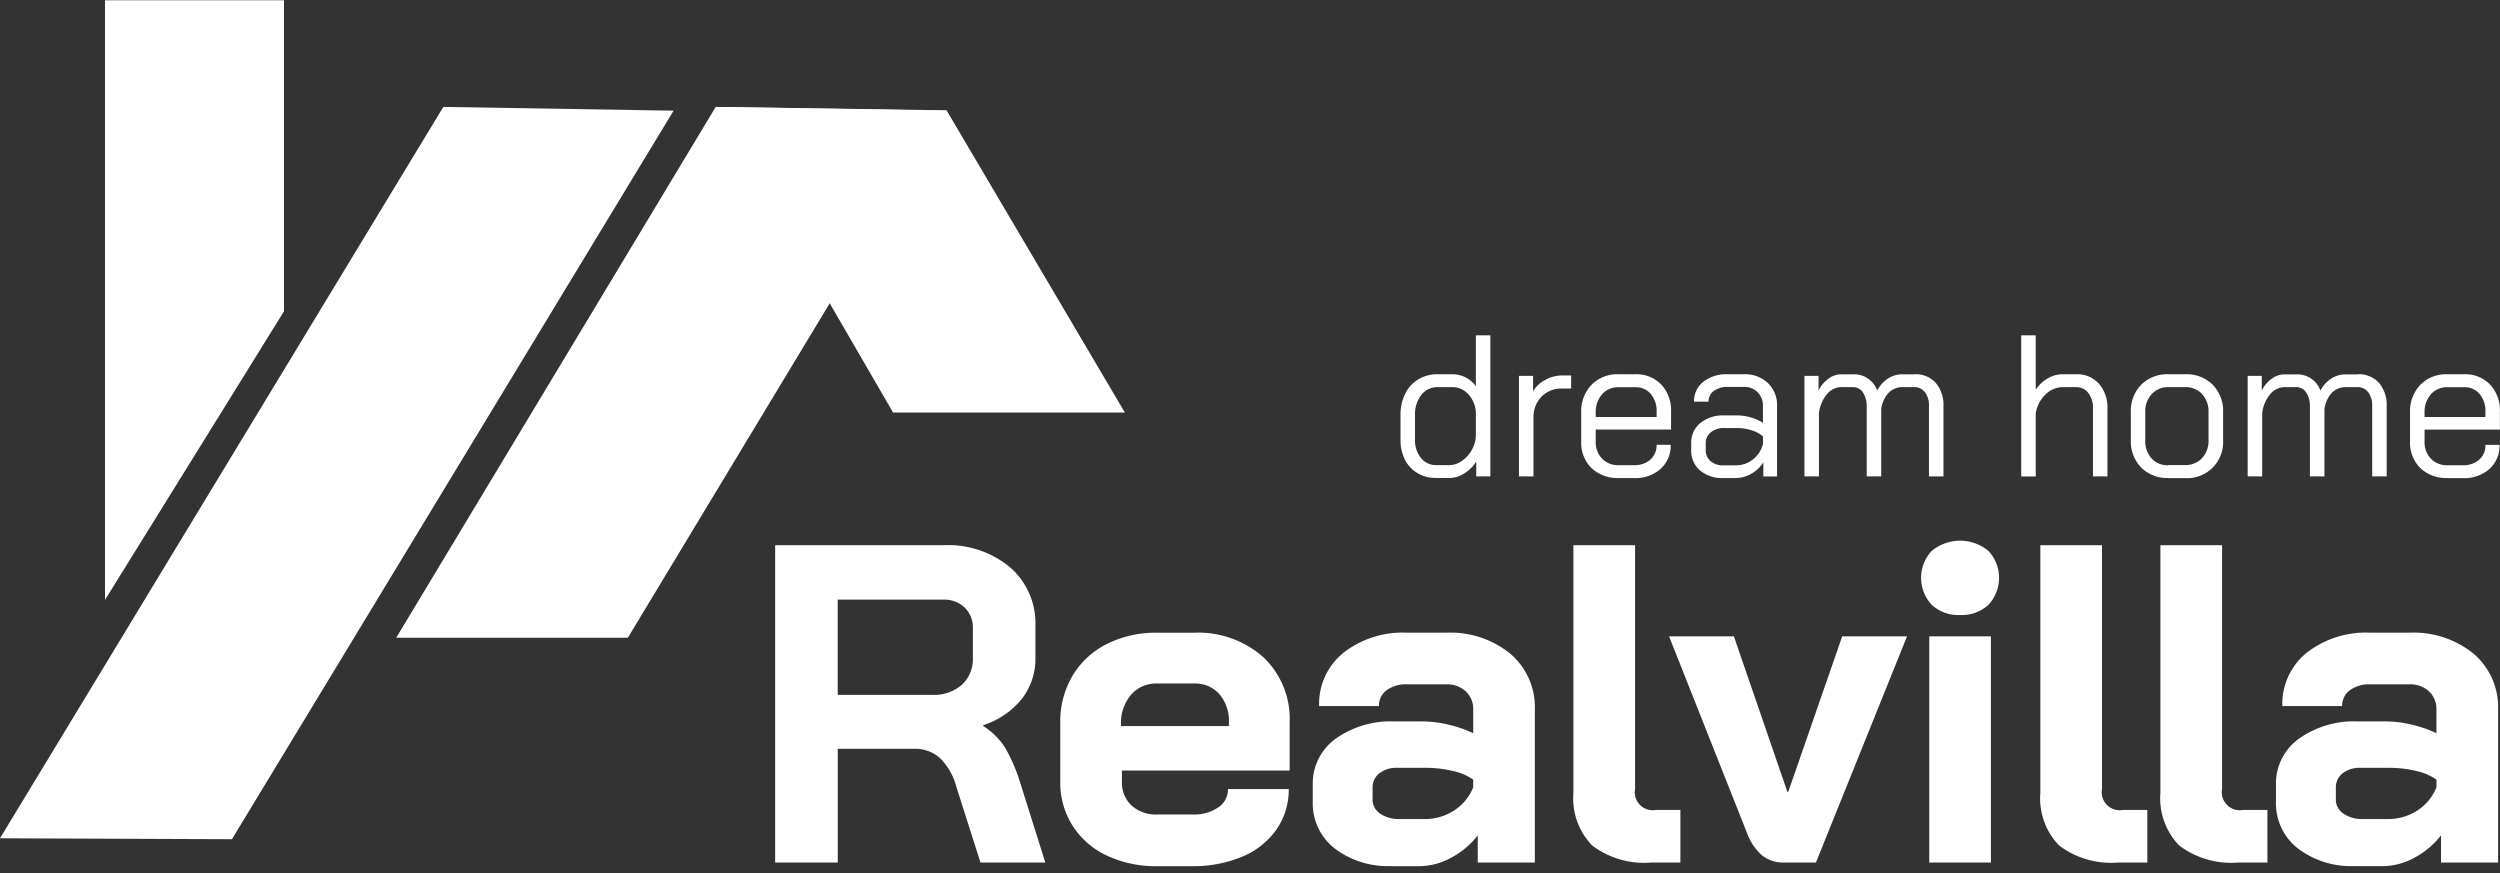 <svg id="realvilla" xmlns="http://www.w3.org/2000/svg" width="148.906" height="52" viewBox="0 0 148.906 52">
  <rect x="0" y="0" width="148.906" height="52" fill="#333333" stroke="none"/>
  <defs>
    <style>
      .cls-1 {
        fill: #ffffff;
      }

      .cls-1, .cls-2, .cls-3, .cls-4 {
        fill-rule: evenodd;
      }

      .cls-2 {
        fill: #ffffff;
      }

      .cls-3 {
        fill: #ffffff;
      }

      .cls-4 {
        fill: #ffffff;
      }
    </style>
  </defs>
  <path class="cls-1" d="M32.916,18.54L22.254,35.732V0.015H32.916V18.54Z" transform="translate(-16)"/>
  <path class="cls-2" d="M69.193,24.571H83l-10.621-18L58.637,6.369Z" transform="translate(-16)"/>
  <path class="cls-3" d="M29.814,49.985L16,49.93,42.406,6.368,56.12,6.592Zm23.582-12H39.6L58.629,6.368,72.344,6.592Z" transform="translate(-16)"/>
  <path id="Realvilla-2" data-name="Realvilla" class="cls-1" d="M62.17,51.375H65.9V44.6h4.563A2.2,2.2,0,0,1,72,45.165a3.768,3.768,0,0,1,.972,1.728L74.4,51.375h3.861L76.75,46.569a10.137,10.137,0,0,0-.877-2.025,4.186,4.186,0,0,0-1.309-1.3V43.194a4.88,4.88,0,0,0,2.308-1.58,3.9,3.9,0,0,0,.8-2.443v-1.89a4.422,4.422,0,0,0-1.5-3.483,5.759,5.759,0,0,0-3.956-1.323H62.17v18.9Zm3.726-9.99v-5.67H72.16a1.781,1.781,0,0,1,1.3.472,1.671,1.671,0,0,1,.486,1.255V39.2a2.066,2.066,0,0,1-.648,1.58,2.5,2.5,0,0,1-1.782.607H65.9ZM84.93,51.591h2.052a7.517,7.517,0,0,0,3.011-.567,4.661,4.661,0,0,0,2.038-1.62A4.119,4.119,0,0,0,92.76,47H89.142a1.29,1.29,0,0,1-.581,1.093,2.55,2.55,0,0,1-1.525.419H84.93a2.138,2.138,0,0,1-1.539-.54,1.884,1.884,0,0,1-.567-1.431V45.894h9.99V43.032a5.06,5.06,0,0,0-1.566-3.888,5.858,5.858,0,0,0-4.158-1.458H84.93a6.482,6.482,0,0,0-3.011.675,4.984,4.984,0,0,0-2.038,1.89,5.352,5.352,0,0,0-.729,2.808v3.483a4.8,4.8,0,0,0,.729,2.633,4.86,4.86,0,0,0,2.038,1.782,6.826,6.826,0,0,0,3.011.635h0Zm-2.16-8.343V43.167a2.6,2.6,0,0,1,.594-1.782,1.985,1.985,0,0,1,1.566-.675h2.187a1.929,1.929,0,0,1,1.512.634,2.438,2.438,0,0,1,.567,1.688v0.216H82.77Zm16.119,8.343h1.674a3.967,3.967,0,0,0,1.863-.5,4.864,4.864,0,0,0,1.593-1.337v1.62h3.4v-9.1a4.182,4.182,0,0,0-1.458-3.335,5.669,5.669,0,0,0-3.834-1.255H99.807a5.739,5.739,0,0,0-3.794,1.2,3.923,3.923,0,0,0-1.444,3.172h3.564a1.128,1.128,0,0,1,.459-0.945,1.95,1.95,0,0,1,1.215-.351h2.322a1.647,1.647,0,0,1,1.175.418,1.432,1.432,0,0,1,.445,1.094v1.4a7.211,7.211,0,0,0-1.485-.513,6.693,6.693,0,0,0-1.512-.189H99.105a5.687,5.687,0,0,0-3.564,1.039,3.291,3.291,0,0,0-1.35,2.741v1a3.406,3.406,0,0,0,1.3,2.781,5.227,5.227,0,0,0,3.4,1.053h0Zm0.486-2.808a1.952,1.952,0,0,1-1.174-.324,0.992,0.992,0,0,1-.446-0.837v-0.7a1.05,1.05,0,0,1,.405-0.864,1.634,1.634,0,0,1,1.053-.324h1.7a6.849,6.849,0,0,1,1.634.189,3.324,3.324,0,0,1,1.2.513v0.459a2.925,2.925,0,0,1-1.134,1.377,3.178,3.178,0,0,1-1.782.513H99.375Zm14.985,2.592h1.728V48.243H114.63A1.071,1.071,0,0,1,113.388,47V32.475h-3.672V47.217a4.033,4.033,0,0,0,1.121,3.145,5.146,5.146,0,0,0,3.523,1.013h0Zm7.911,0h1.89L129.588,37.9h-3.861l-3.213,9.261H122.46L119.274,37.9h-3.861l4.644,11.718a3.247,3.247,0,0,0,.9,1.337,2.036,2.036,0,0,0,1.31.419h0Zm10.476-14.742a2.337,2.337,0,0,0,1.687-.608,2.35,2.35,0,0,0,0-3.213,2.647,2.647,0,0,0-3.375,0,2.352,2.352,0,0,0,0,3.213,2.339,2.339,0,0,0,1.688.608h0Zm-1.836,14.742h3.672V37.9h-3.672V51.375Zm11.258,0H143.9V48.243h-1.458A1.071,1.071,0,0,1,141.2,47V32.475h-3.672V47.217a4.037,4.037,0,0,0,1.121,3.145,5.147,5.147,0,0,0,3.523,1.013h0Zm7.155,0h1.728V48.243h-1.458A1.071,1.071,0,0,1,148.352,47V32.475H144.68V47.217a4.037,4.037,0,0,0,1.121,3.145,5.147,5.147,0,0,0,3.523,1.013h0Zm6.939,0.216h1.674a3.967,3.967,0,0,0,1.863-.5,4.864,4.864,0,0,0,1.593-1.337v1.62h3.4v-9.1a4.182,4.182,0,0,0-1.458-3.335,5.669,5.669,0,0,0-3.834-1.255h-2.322a5.736,5.736,0,0,0-3.793,1.2,3.921,3.921,0,0,0-1.445,3.172h3.564a1.129,1.129,0,0,1,.459-0.945,1.95,1.95,0,0,1,1.215-.351H159.5a1.647,1.647,0,0,1,1.175.418,1.432,1.432,0,0,1,.445,1.094v1.4a7.211,7.211,0,0,0-1.485-.513,6.693,6.693,0,0,0-1.512-.189h-1.647a5.687,5.687,0,0,0-3.564,1.039,3.292,3.292,0,0,0-1.35,2.741v1a3.406,3.406,0,0,0,1.3,2.781,5.227,5.227,0,0,0,3.4,1.053h0Zm0.486-2.808a1.95,1.95,0,0,1-1.174-.324,0.993,0.993,0,0,1-.446-0.837v-0.7a1.05,1.05,0,0,1,.405-0.864,1.634,1.634,0,0,1,1.053-.324h1.7a6.849,6.849,0,0,1,1.634.189,3.324,3.324,0,0,1,1.2.513v0.459a2.925,2.925,0,0,1-1.134,1.377,3.178,3.178,0,0,1-1.782.513h-1.458Z" transform="translate(-16)"/>
  <path id="dream_home" data-name="dream home" class="cls-4" d="M101.518,28.471h0.828a1.667,1.667,0,0,0,.864-0.27,2.173,2.173,0,0,0,.72-0.714v0.888h0.84v-8.4h-0.864v3.036a1.594,1.594,0,0,0-.606-0.528,1.719,1.719,0,0,0-.786-0.192h-0.888a2.175,2.175,0,0,0-1.152.306,2.047,2.047,0,0,0-.781.864,2.844,2.844,0,0,0-.276,1.278v1.44a2.6,2.6,0,0,0,.264,1.2,1.947,1.947,0,0,0,.745.8,2.078,2.078,0,0,0,1.092.288h0Zm0.024-.768a1.123,1.123,0,0,1-.906-0.426,1.655,1.655,0,0,1-.354-1.1v-1.44a1.863,1.863,0,0,1,.378-1.218,1.218,1.218,0,0,1,.99-0.462h0.84a1.277,1.277,0,0,1,.942.4,1.762,1.762,0,0,1,.474,1.032V26a1.855,1.855,0,0,1-.252.816,1.942,1.942,0,0,1-.588.642,1.3,1.3,0,0,1-.744.246h-0.78Zm4.931,0.672h0.864V24.919a1.769,1.769,0,0,1,.474-1.29,1.657,1.657,0,0,1,1.242-.486h0.528v-0.78h-0.528a2.1,2.1,0,0,0-1.014.264,1.8,1.8,0,0,0-.726.684V22.387h-0.84v5.988Zm5.94,0.1h0.912a2.262,2.262,0,0,0,1.584-.546,1.847,1.847,0,0,0,.6-1.434h-0.84a1.12,1.12,0,0,1-.372.882,1.41,1.41,0,0,1-.972.33h-0.912a1.316,1.316,0,0,1-.99-0.39,1.4,1.4,0,0,1-.378-1.014v-0.72h4.488V24.523a2.24,2.24,0,0,0-.588-1.62,2.048,2.048,0,0,0-1.548-.612h-0.984a2.156,2.156,0,0,0-1.62.63,2.284,2.284,0,0,0-.612,1.662V26.3a2.1,2.1,0,0,0,.612,1.578,2.227,2.227,0,0,0,1.62.594h0Zm-1.368-3.636V24.583a1.588,1.588,0,0,1,.378-1.1,1.269,1.269,0,0,1,.99-0.42H113.4a1.162,1.162,0,0,1,.924.4,1.566,1.566,0,0,1,.348,1.062v0.312h-3.624Zm7.608,3.636h0.72a1.88,1.88,0,0,0,.93-0.252,2.019,2.019,0,0,0,.726-0.684v0.84h0.816V24.187a1.814,1.814,0,0,0-.546-1.374,1.989,1.989,0,0,0-1.434-.522h-0.96a2.226,2.226,0,0,0-1.452.45,1.451,1.451,0,0,0-.552,1.182h0.864a0.763,0.763,0,0,1,.312-0.636,1.323,1.323,0,0,1,.828-0.24h0.96a1.108,1.108,0,0,1,.828.318,1.124,1.124,0,0,1,.312.822v1a2.492,2.492,0,0,0-.72-0.324,2.968,2.968,0,0,0-.816-0.12H118.7a2.14,2.14,0,0,0-1.428.456,1.507,1.507,0,0,0-.54,1.212v0.384a1.543,1.543,0,0,0,.522,1.224,2.049,2.049,0,0,0,1.4.456h0Zm0-.756a1.125,1.125,0,0,1-.768-0.252,0.848,0.848,0,0,1-.288-0.672V26.407a0.814,0.814,0,0,1,.306-0.66,1.215,1.215,0,0,1,.8-0.252h0.768a2.809,2.809,0,0,1,.87.138,1.727,1.727,0,0,1,.666.366v0.444a1.7,1.7,0,0,1-.6.924,1.59,1.59,0,0,1-1.008.348h-0.744Zm11.388-5.424h-0.732a1.555,1.555,0,0,0-.84.24,2,2,0,0,0-.66.72,1.457,1.457,0,0,0-1.428-.96h-0.708a1.3,1.3,0,0,0-.756.252,1.953,1.953,0,0,0-.6.708V22.387h-0.84v5.988h0.864V24.619a2.133,2.133,0,0,1,.468-1.128,1.113,1.113,0,0,1,.864-0.432h0.684a0.7,0.7,0,0,1,.606.318,1.522,1.522,0,0,1,.222.882v4.116h0.864V24.391a1.754,1.754,0,0,1,.432-0.984,1.134,1.134,0,0,1,.852-0.348h0.684a0.774,0.774,0,0,1,.636.3,1.292,1.292,0,0,1,.24.828v4.188h0.864V24.211a2.024,2.024,0,0,0-.462-1.41,1.608,1.608,0,0,0-1.254-.51h0Zm6.348,6.084h0.864V24.619a1.968,1.968,0,0,1,.582-1.122,1.459,1.459,0,0,1,1.026-.438h0.792a0.888,0.888,0,0,1,.732.348,1.405,1.405,0,0,1,.276.9v4.068h0.864V24.331a2.117,2.117,0,0,0-.51-1.476,1.719,1.719,0,0,0-1.338-.564h-0.84a1.721,1.721,0,0,0-.876.252,2.108,2.108,0,0,0-.708.672v-3.24h-0.864v8.4Zm8.76,0.1h0.984a2.145,2.145,0,0,0,2.28-2.268V24.559a2.235,2.235,0,0,0-.618-1.644,2.2,2.2,0,0,0-1.638-.624h-0.984a2.2,2.2,0,0,0-1.638.624,2.235,2.235,0,0,0-.618,1.644V26.2a2.247,2.247,0,0,0,.612,1.644,2.166,2.166,0,0,0,1.62.624h0Zm0-.768a1.282,1.282,0,0,1-1-.408,1.558,1.558,0,0,1-.372-1.092V24.559a1.533,1.533,0,0,1,.384-1.086,1.31,1.31,0,0,1,1.008-.414h0.984a1.31,1.31,0,0,1,1.008.414,1.533,1.533,0,0,1,.384,1.086V26.2a1.533,1.533,0,0,1-.384,1.086,1.34,1.34,0,0,1-1.032.414h-0.984Zm11.292-5.412h-0.732a1.555,1.555,0,0,0-.84.24,2,2,0,0,0-.66.72,1.457,1.457,0,0,0-1.428-.96h-0.708a1.3,1.3,0,0,0-.756.252,1.953,1.953,0,0,0-.6.708V22.387h-0.84v5.988h0.864V24.619a2.133,2.133,0,0,1,.468-1.128,1.113,1.113,0,0,1,.864-0.432h0.684a0.7,0.7,0,0,1,.606.318,1.522,1.522,0,0,1,.222.882v4.116h0.864V24.391a1.754,1.754,0,0,1,.432-0.984,1.134,1.134,0,0,1,.852-0.348h0.684a0.774,0.774,0,0,1,.636.3,1.292,1.292,0,0,1,.24.828v4.188h0.864V24.211a2.024,2.024,0,0,0-.462-1.41,1.608,1.608,0,0,0-1.254-.51h0Zm5.34,6.18h0.912a2.262,2.262,0,0,0,1.584-.546,1.847,1.847,0,0,0,.6-1.434h-0.84a1.12,1.12,0,0,1-.372.882,1.41,1.41,0,0,1-.972.33h-0.912a1.316,1.316,0,0,1-.99-0.39,1.4,1.4,0,0,1-.378-1.014v-0.72H164.9V24.523a2.24,2.24,0,0,0-.588-1.62,2.048,2.048,0,0,0-1.548-.612h-0.984a2.156,2.156,0,0,0-1.62.63,2.284,2.284,0,0,0-.612,1.662V26.3a2.1,2.1,0,0,0,.612,1.578,2.227,2.227,0,0,0,1.62.594h0Zm-1.368-3.636V24.583a1.588,1.588,0,0,1,.378-1.1,1.269,1.269,0,0,1,.99-0.42h0.984a1.162,1.162,0,0,1,.924.4,1.566,1.566,0,0,1,.348,1.062v0.312h-3.624Z" transform="translate(-16)"/>
</svg>
